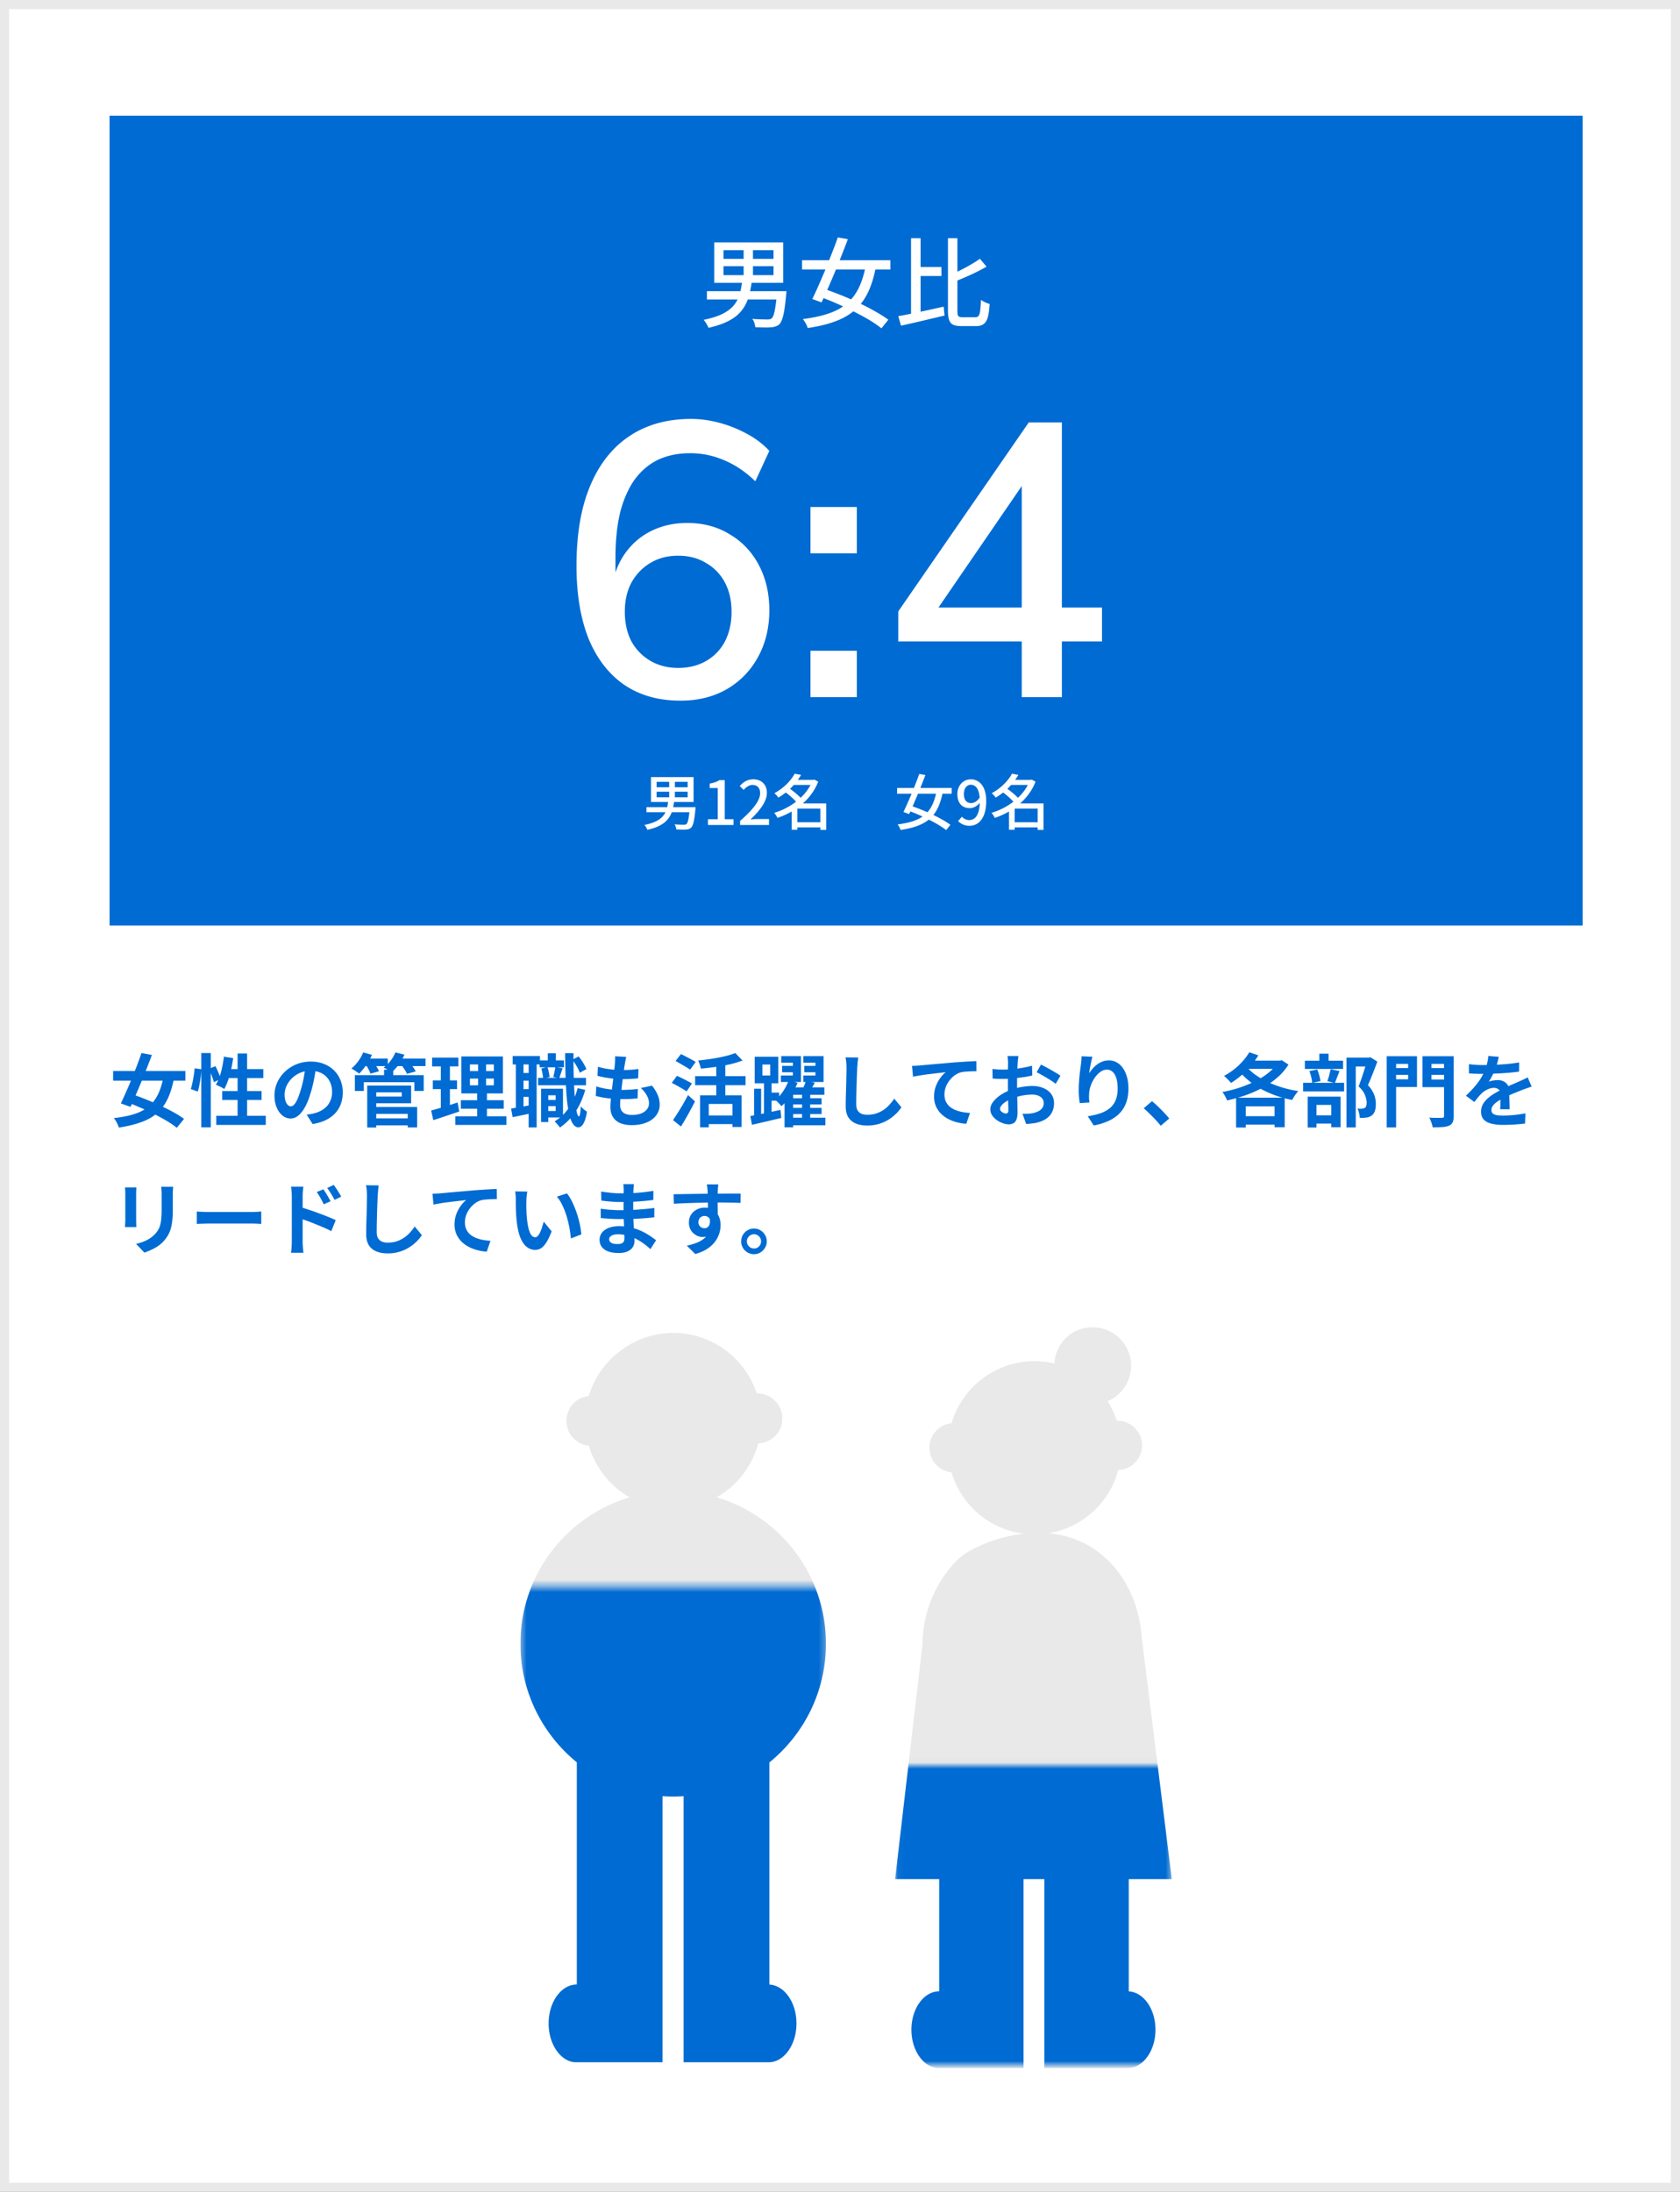 <svg width="276" height="360" fill="none" xmlns="http://www.w3.org/2000/svg"><rect width="100%" height="100%" fill="#333333" stroke="none"/><path fill="#fff" stroke="#E9E9E9" stroke-width="1.5" d="M.75.75h274.5v358.5H.75z"/><path fill="#006BD3" d="M18 19h242v133H18z"/><path d="M118.856 43.716v1.472h8.224v-1.472h-8.224Zm0-2.624v1.424h8.224v-1.424h-8.224Zm-1.52-1.28h11.328v6.64h-11.328v-6.64Zm4.832.592h1.536v5.424h-1.536v-5.424Zm-6.032 7.424h12.176v1.36h-12.176v-1.36Zm11.52 0h1.552l-.016.112c0 .075-.005.16-.016.256a8.367 8.367 0 0 1-.032.256 33.037 33.037 0 0 1-.288 2.464c-.107.64-.229 1.147-.368 1.52-.128.373-.277.645-.448.816a1.638 1.638 0 0 1-.64.368 3.026 3.026 0 0 1-.784.144c-.267.021-.629.027-1.088.016-.448 0-.928-.01-1.44-.032a3.557 3.557 0 0 0-.16-.72 2.217 2.217 0 0 0-.336-.656c.512.043.997.07 1.456.08.469.01.8.016.992.016.181 0 .325-.01.432-.032a.7.7 0 0 0 .288-.128c.128-.107.245-.32.352-.64.107-.33.203-.79.288-1.376.096-.597.181-1.35.256-2.256v-.208Zm-5.728-1.632h1.584a20.01 20.01 0 0 1-.384 2.08 7.937 7.937 0 0 1-.688 1.824 5.988 5.988 0 0 1-1.216 1.568c-.512.47-1.163.885-1.952 1.248-.789.363-1.749.672-2.88.928a2.079 2.079 0 0 0-.208-.448 5.539 5.539 0 0 0-.288-.48 2.557 2.557 0 0 0-.304-.384c1.045-.213 1.925-.47 2.64-.768.715-.31 1.296-.656 1.744-1.04a4.656 4.656 0 0 0 1.072-1.296c.256-.47.448-.97.576-1.504.128-.544.229-1.12.304-1.728Zm9.84-3.456h14.512v1.52h-14.512v-1.52Zm5.872-3.744 1.648.288a92.977 92.977 0 0 1-1.024 2.656c-.363.928-.736 1.856-1.12 2.784a118.667 118.667 0 0 1-2.176 4.944l-1.52-.56c.32-.64.661-1.376 1.024-2.208.373-.832.747-1.701 1.12-2.608.373-.917.736-1.83 1.088-2.736.363-.907.683-1.76.96-2.56Zm4.624 4.464 1.632.368c-.299 1.6-.72 2.976-1.264 4.128-.544 1.152-1.253 2.123-2.128 2.912-.864.779-1.936 1.408-3.216 1.888-1.28.49-2.811.864-4.592 1.12a3.302 3.302 0 0 0-.336-.768 4.219 4.219 0 0 0-.464-.704c1.685-.213 3.125-.528 4.32-.944 1.195-.416 2.187-.97 2.976-1.664.8-.704 1.445-1.573 1.936-2.608.491-1.045.869-2.288 1.136-3.728Zm-7.888 5.168 1.008-1.184c.885.299 1.819.645 2.8 1.04.992.395 1.968.821 2.928 1.28.96.448 1.856.912 2.688 1.392.843.47 1.557.923 2.144 1.36l-1.136 1.408a18.838 18.838 0 0 0-2.032-1.392 40.005 40.005 0 0 0-2.64-1.424 52.01 52.01 0 0 0-2.912-1.36c-.981-.427-1.931-.8-2.848-1.12Zm16.192-4.768h4.096v1.472h-4.096V43.86Zm-.896-4.736h1.568v13.008l-1.568.368V39.124Zm-2.096 12.8c.64-.107 1.365-.245 2.176-.416.821-.17 1.68-.352 2.576-.544.907-.203 1.808-.4 2.704-.592l.144 1.456c-.832.192-1.669.39-2.512.592a249.031 249.031 0 0 1-4.64 1.072l-.448-1.568Zm13.408-9.424 1.088 1.296c-.512.299-1.072.597-1.68.896-.597.299-1.211.581-1.84.848s-1.237.523-1.824.768a4.748 4.748 0 0 0-.24-.624 3.354 3.354 0 0 0-.304-.592 27.637 27.637 0 0 0 1.744-.784 29.96 29.96 0 0 0 1.664-.912c.533-.31.997-.608 1.392-.896Zm-5.248-3.376h1.552v11.92c0 .448.048.736.144.864.096.128.32.192.672.192h2.16c.235 0 .405-.08.512-.24.117-.16.203-.443.256-.848a22.25 22.25 0 0 0 .128-1.76c.192.139.421.272.688.4.267.117.512.208.736.272-.053.885-.149 1.595-.288 2.128-.139.523-.357.901-.656 1.136-.299.245-.715.368-1.248.368h-2.48c-.565 0-1.008-.075-1.328-.224-.309-.15-.528-.41-.656-.784-.128-.363-.192-.87-.192-1.52V39.124ZM111.8 115.076c-3.627 0-6.72-.875-9.28-2.624-2.517-1.749-4.459-4.267-5.824-7.552-1.323-3.328-1.984-7.317-1.984-11.968 0-5.205.747-9.579 2.24-13.12 1.493-3.584 3.648-6.315 6.464-8.192 2.816-1.877 6.187-2.816 10.112-2.816 1.536 0 3.093.213 4.672.64a20.472 20.472 0 0 1 4.48 1.792c1.451.768 2.688 1.707 3.712 2.816l-2.304 4.992c-1.579-1.536-3.285-2.688-5.12-3.456a13.997 13.997 0 0 0-5.568-1.152c-2.005 0-3.776.363-5.312 1.088-1.493.725-2.773 1.813-3.84 3.264-1.024 1.45-1.813 3.243-2.368 5.376-.512 2.133-.768 4.63-.768 7.488v5.44h-.704c.299-2.304 1.003-4.288 2.112-5.952 1.152-1.707 2.624-3.008 4.416-3.904 1.792-.896 3.776-1.344 5.952-1.344 2.645 0 4.971.619 6.976 1.856 2.048 1.195 3.648 2.88 4.8 5.056 1.152 2.176 1.728 4.65 1.728 7.424 0 2.859-.619 5.419-1.856 7.68s-2.965 4.032-5.184 5.312c-2.176 1.237-4.693 1.856-7.552 1.856Zm-.384-5.376c1.749 0 3.285-.384 4.608-1.152a7.922 7.922 0 0 0 3.072-3.2c.725-1.408 1.088-3.029 1.088-4.864s-.363-3.435-1.088-4.8a7.92 7.92 0 0 0-3.072-3.2c-1.323-.81-2.859-1.216-4.608-1.216-1.749 0-3.285.405-4.608 1.216-1.28.768-2.304 1.835-3.072 3.2-.725 1.365-1.088 2.965-1.088 4.8s.363 3.456 1.088 4.864c.768 1.365 1.813 2.432 3.136 3.2 1.323.768 2.837 1.152 4.544 1.152Zm21.735-18.816v-7.616h7.616v7.616h-7.616Zm0 23.616v-7.616h7.616v7.616h-7.616Zm34.708 0v-9.152h-20.288v-4.928l21.44-31.04h5.44v30.4h6.592v5.568h-6.592v9.152h-6.592Zm0-14.72V77.316h1.728l-16.64 24.256V99.78h14.912Zm-59.984 30.25v.92h2.06v-.92h-2.06Zm0-1.62v.89h2.06v-.89h-2.06Zm5.1.89v-.89h-2.1v.89h2.1Zm0 1.65v-.92h-2.1v.92h2.1Zm1.3 1.62-.03.38c-.18 1.86-.37 2.66-.7 2.98-.23.22-.49.29-.87.32-.32.02-.93.01-1.56-.02-.02-.25-.14-.61-.3-.84.63.05 1.27.06 1.52.06.21 0 .33-.01.43-.1.21-.18.36-.74.49-1.95h-2.9c-.49 1.34-1.53 2.34-4 2.89-.08-.25-.31-.61-.49-.8 2.07-.41 3-1.13 3.46-2.09h-3.12v-.83h3.41c.06-.27.1-.56.14-.85h-2.81v-4.09h7v4.09h-3.21c-.04.29-.09.58-.15.85h3.69Zm2.03 2.93v-.95h1.61v-5.12h-1.32v-.73c.69-.13 1.18-.3 1.6-.57h.87v6.42h1.44v.95h-4.2Zm5.283 0v-.67c2.17-1.92 3.29-3.35 3.29-4.56 0-.8-.42-1.35-1.25-1.35-.58 0-1.06.37-1.45.82l-.65-.64c.63-.69 1.28-1.1 2.24-1.1 1.35 0 2.22.88 2.22 2.21 0 1.42-1.13 2.89-2.69 4.38.38-.04.84-.07 1.2-.07h1.84v.98h-4.75Zm9.404-.45h3.78v-2.24h-3.78v2.24Zm2.16-6.13h-2.75c-.19.21-.39.43-.61.63.6.44 1.3 1.01 1.74 1.48.66-.62 1.22-1.33 1.62-2.11Zm2.58 3.04v4.34h-.96v-.41h-3.78v.39h-.93v-3c-.75.43-1.54.79-2.34 1.05-.11-.25-.35-.63-.53-.83 1.25-.37 2.51-1 3.59-1.83-.41-.47-1.09-1.06-1.68-1.51-.38.29-.79.58-1.23.84-.14-.23-.44-.57-.66-.72 1.64-.89 2.76-2.13 3.34-3.21l1.05.2c-.16.28-.34.55-.53.82h2.55l.17-.05.63.34c-.55 1.42-1.45 2.62-2.53 3.58h3.84Zm18.04-1.6h-2.96c-.3.72-.6 1.43-.88 2.08.77.27 1.61.6 2.43.96.68-.75 1.12-1.74 1.41-3.04Zm2.58 0h-1.52c-.32 1.48-.78 2.62-1.49 3.49 1.1.54 2.11 1.1 2.8 1.62l-.7.86c-.68-.53-1.71-1.15-2.85-1.72-1.08.87-2.56 1.39-4.64 1.7-.09-.29-.29-.67-.49-.91 1.81-.23 3.13-.62 4.1-1.29-.67-.31-1.35-.6-2-.84l-.2.43-.94-.34c.39-.8.87-1.88 1.34-3h-2.38v-.94h2.76c.32-.8.63-1.6.88-2.31l1.01.18c-.25.66-.54 1.39-.83 2.13h5.15v.94Zm2 .06c0 .94.42 1.48 1.19 1.48.46 0 .98-.27 1.4-.9-.11-1.45-.66-2.11-1.46-2.11-.63 0-1.13.57-1.13 1.53Zm.93 5.21c-.85 0-1.45-.34-1.88-.78l.63-.71c.29.33.74.55 1.2.55.89 0 1.66-.72 1.73-2.82-.43.53-1.06.86-1.62.86-1.23 0-2.06-.77-2.06-2.31 0-1.46 1-2.42 2.19-2.42 1.41 0 2.55 1.13 2.55 3.57 0 2.9-1.32 4.06-2.74 4.06Zm7.413-.58h3.78v-2.24h-3.78v2.24Zm2.16-6.13h-2.75c-.19.21-.39.43-.61.63.6.44 1.3 1.01 1.74 1.48.66-.62 1.22-1.33 1.62-2.11Zm2.58 3.04v4.34h-.96v-.41h-3.78v.39h-.93v-3c-.75.43-1.54.79-2.34 1.05-.11-.25-.35-.63-.53-.83 1.25-.37 2.51-1 3.59-1.83-.41-.47-1.09-1.06-1.68-1.51-.38.29-.79.58-1.23.84-.14-.23-.44-.57-.66-.72 1.64-.89 2.76-2.13 3.34-3.21l1.05.2c-.16.28-.34.55-.53.82h2.55l.17-.05.63.34c-.55 1.42-1.45 2.62-2.53 3.58h3.84Z" fill="#fff"/><path d="M18.585 175.901h11.869v1.586H18.585v-1.586Zm4.654-2.951 1.716.312c-.26.702-.542 1.434-.845 2.197a116.924 116.924 0 0 1-1.833 4.446 68.05 68.05 0 0 1-.832 1.885l-1.586-.559c.251-.537.524-1.14.819-1.807.303-.676.607-1.382.91-2.119.303-.745.598-1.486.884-2.223.286-.745.542-1.456.767-2.132Zm3.64 3.731 1.716.377c-.26 1.352-.615 2.5-1.066 3.445-.45.936-1.031 1.716-1.742 2.34-.71.615-1.582 1.105-2.613 1.469-1.023.373-2.24.667-3.653.884a4.126 4.126 0 0 0-.338-.819 4.36 4.36 0 0 0-.481-.741c1.309-.147 2.431-.368 3.367-.663.936-.303 1.72-.719 2.353-1.248.641-.529 1.157-1.2 1.547-2.015.399-.823.702-1.833.91-3.029Zm-6.162 4.277 1.04-1.209a29.62 29.62 0 0 1 2.223.819c.78.312 1.56.65 2.34 1.014.78.355 1.508.719 2.184 1.092.676.373 1.252.737 1.729 1.092l-1.183 1.469a13.737 13.737 0 0 0-1.625-1.118c-.65-.39-1.356-.776-2.119-1.157a38.333 38.333 0 0 0-2.327-1.079 43.224 43.224 0 0 0-2.262-.923Zm12.35-8.008h1.56v12.207h-1.56V172.95Zm-1.092 2.509 1.105.156a17.427 17.427 0 0 1-.312 2.522 10.12 10.12 0 0 1-.273 1.144l-1.157-.416c.104-.286.195-.628.273-1.027.087-.399.16-.806.221-1.222.07-.416.117-.802.143-1.157Zm2.353.091 1.053-.442c.182.329.355.693.52 1.092.165.399.282.737.351 1.014l-1.131.52a4.198 4.198 0 0 0-.182-.65 22.893 22.893 0 0 0-.286-.78c-.104-.269-.212-.52-.325-.754Zm2.457-2.002 1.521.234a20.624 20.624 0 0 1-.351 1.911 15.568 15.568 0 0 1-.494 1.755 8.696 8.696 0 0 1-.611 1.417 3.944 3.944 0 0 0-.403-.247 6.143 6.143 0 0 0-.533-.26 5.996 5.996 0 0 0-.455-.208 6.11 6.11 0 0 0 .611-1.287c.173-.494.316-1.023.429-1.586a19.41 19.41 0 0 0 .286-1.729Zm.468 2.041h6.006v1.469h-6.461l.455-1.469Zm1.781-2.561h1.56v11.089h-1.56v-11.089Zm-2.535 6.175h6.474v1.456h-6.474v-1.456Zm-.975 4.056h8.138v1.495h-8.138v-1.495Zm16.419-8.164c-.087.659-.2 1.361-.338 2.106a20.532 20.532 0 0 1-.559 2.262c-.251.875-.546 1.629-.884 2.262-.338.633-.71 1.122-1.118 1.469-.399.338-.836.507-1.313.507s-.919-.16-1.326-.481c-.399-.329-.72-.78-.962-1.352-.234-.572-.351-1.222-.351-1.95 0-.754.152-1.465.455-2.132a5.645 5.645 0 0 1 1.261-1.768 6.055 6.055 0 0 1 1.898-1.222 6.205 6.205 0 0 1 2.353-.442c.806 0 1.53.13 2.171.39.65.26 1.205.62 1.664 1.079.46.459.81.997 1.053 1.612a5.37 5.37 0 0 1 .364 1.989c0 .91-.186 1.725-.559 2.444-.373.719-.927 1.313-1.664 1.781-.728.468-1.638.789-2.73.962l-.975-1.547a8.667 8.667 0 0 0 1.209-.208 4.986 4.986 0 0 0 1.157-.442c.364-.199.68-.442.949-.728.269-.295.477-.637.624-1.027.156-.39.234-.819.234-1.287 0-.511-.078-.979-.234-1.404a3.093 3.093 0 0 0-.689-1.105 2.93 2.93 0 0 0-1.105-.728c-.433-.173-.932-.26-1.495-.26-.693 0-1.304.126-1.833.377a4.211 4.211 0 0 0-1.339.949 4.3 4.3 0 0 0-.832 1.261 3.44 3.44 0 0 0-.273 1.287c0 .433.052.797.156 1.092.104.286.23.503.377.65.156.139.32.208.494.208.182 0 .36-.091.533-.273.182-.191.36-.477.533-.858.173-.381.347-.862.52-1.443.2-.624.368-1.291.507-2.002.139-.711.238-1.404.299-2.08l1.768.052Zm9.295 8.58h6.331v1.157h-6.331v-1.157Zm1.859-7.995h1.508v1.573h-1.508v-1.573Zm-4.797.897h11.31v2.6h-1.534v-1.43h-8.307v1.43H58.3v-2.6Zm2.886 1.716h6.357v2.912h-6.357V180.1h4.81v-.689h-4.81v-1.118Zm.065 3.51h7.28v3.367h-1.547v-2.223h-5.733v-1.144Zm-.923-3.51h1.482v6.89h-1.482v-6.89Zm-.728-4.433h4.108v1.235H59.6v-1.235Zm5.265 0h5.044v1.235h-5.044v-1.235Zm-5.2-1.014 1.443.403a9.57 9.57 0 0 1-.962 1.703c-.381.546-.763 1.01-1.144 1.391a3.202 3.202 0 0 0-.377-.286l-.468-.312a3.352 3.352 0 0 0-.429-.247 6.201 6.201 0 0 0 1.118-1.196 6.82 6.82 0 0 0 .819-1.456Zm5.291 0 1.482.364a7.832 7.832 0 0 1-.91 1.612 7.818 7.818 0 0 1-1.144 1.261 4.127 4.127 0 0 0-.416-.247 6.91 6.91 0 0 0-.494-.273 4.288 4.288 0 0 0-.455-.221 5.247 5.247 0 0 0 1.131-1.105c.347-.451.615-.914.806-1.391Zm-4.862 1.976 1.326-.364c.156.225.312.481.468.767.165.277.29.516.377.715l-1.404.403a4.068 4.068 0 0 0-.325-.728 9.239 9.239 0 0 0-.442-.793Zm5.798.026 1.378-.364c.19.217.381.464.572.741.2.277.351.524.455.741l-1.443.403a3.808 3.808 0 0 0-.403-.741 12.89 12.89 0 0 0-.559-.78Zm11.31 2.301v1.105h3.926v-1.105h-3.926Zm0-2.327v1.092h3.926v-1.092h-3.926Zm-1.417-1.313h6.838v6.071h-6.838v-6.071Zm-.078 7.189h7.046v1.404h-7.046v-1.404Zm-.91 2.639h8.398v1.417h-8.398v-1.417Zm-3.809-9.633h4.316v1.443h-4.316v-1.443Zm.117 3.744h3.978v1.43h-3.978v-1.43Zm-.273 4.94c.381-.104.806-.221 1.274-.351.477-.139.98-.29 1.508-.455.529-.173 1.049-.342 1.56-.507l.273 1.482c-.728.243-1.465.49-2.21.741-.745.251-1.43.477-2.054.676l-.351-1.586Zm1.586-8.112h1.495v7.982l-1.495.247v-8.229Zm6.123-.208h1.313v4.888h.143V184h-1.599v-5.044h.143v-4.888Zm10.933 6.591h2.34v1.014h-2.34v-1.014Zm-.819-6.5h3.991v1.131h-3.991v-1.131Zm-.26 2.873h7.878v1.209h-7.878v-1.209Zm1.404 1.781h2.691v4.719h-2.691v-1.066h1.482v-2.574h-1.482v-1.079Zm-.91 0h1.183v5.473h-1.183v-5.473Zm1.105-5.824h1.326v1.937h-1.326v-1.937Zm4.901 5.733 1.248.273c-.381 1.369-.923 2.578-1.625 3.627a9.46 9.46 0 0 1-2.522 2.561 3.374 3.374 0 0 0-.247-.312 6.792 6.792 0 0 0-.338-.39 3.587 3.587 0 0 0-.299-.312 7.33 7.33 0 0 0 2.353-2.236c.641-.936 1.118-2.006 1.43-3.211Zm-5.967-3.237 1.001-.247c.095.26.173.546.234.858.07.303.108.572.117.806l-1.053.26a5.412 5.412 0 0 0-.104-.806 6.855 6.855 0 0 0-.195-.871Zm5.109-1.443 1.014-.533c.269.312.52.663.754 1.053.234.381.412.724.533 1.027l-1.092.598a5.735 5.735 0 0 0-.494-1.053 10.436 10.436 0 0 0-.715-1.092Zm-2.795 1.196 1.183.221c-.104.303-.204.602-.299.897a34.39 34.39 0 0 1-.26.754l-.975-.221c.07-.234.134-.507.195-.819.07-.312.121-.589.156-.832Zm-7.02-1.794h4.485v1.378h-4.485v-1.378Zm1.131 2.782h2.275v1.261h-2.275v-1.261Zm0 2.652h2.275v1.274h-2.275v-1.274Zm-.611-4.693h1.261v8.164h-1.261v-8.164Zm2.106 0h1.313v10.985h-1.313v-10.985Zm-2.886 7.878c.468-.069 1.018-.16 1.651-.273.641-.113 1.296-.23 1.963-.351l.104 1.313-1.794.39-1.664.338-.26-1.417Zm8.879-9.1h1.378c-.009 1.101-.004 2.162.013 3.185.026 1.023.065 1.972.117 2.847.052.867.113 1.625.182 2.275.078.65.165 1.161.26 1.534.095.364.2.546.312.546.087 0 .152-.143.195-.429a9.96 9.96 0 0 0 .117-1.209 4.302 4.302 0 0 0 .702.65c.13.095.234.169.312.221-.113.702-.251 1.239-.416 1.612-.156.373-.32.624-.494.754-.173.139-.334.208-.481.208-.364-.009-.672-.204-.923-.585s-.46-.927-.624-1.638a21.842 21.842 0 0 1-.377-2.561 66.475 66.475 0 0 1-.195-3.38 261.39 261.39 0 0 1-.078-4.03Zm10.036.624c-.052.234-.095.442-.13.624s-.065.36-.091.533a21.19 21.19 0 0 0-.13.793c-.043.338-.095.724-.156 1.157-.052.425-.108.871-.169 1.339l-.156 1.352c-.052.442-.095.845-.13 1.209-.026.364-.039.654-.039.871 0 .537.16.949.481 1.235.329.277.815.416 1.456.416.607 0 1.118-.082 1.534-.247.416-.173.732-.403.949-.689.217-.286.325-.607.325-.962 0-.442-.117-.871-.351-1.287-.225-.425-.555-.836-.988-1.235l1.833-.39c.433.546.75 1.066.949 1.56.208.485.312 1.005.312 1.56a2.88 2.88 0 0 1-.559 1.742c-.373.511-.906.91-1.599 1.196-.685.286-1.504.429-2.457.429-.676 0-1.278-.104-1.807-.312a2.545 2.545 0 0 1-1.235-.988c-.295-.451-.442-1.036-.442-1.755 0-.269.022-.624.065-1.066.043-.451.095-.945.156-1.482l.208-1.651c.069-.563.13-1.096.182-1.599.061-.503.108-.936.143-1.3.017-.303.026-.533.026-.689a2.761 2.761 0 0 0-.013-.468l1.833.104Zm-4.641 1.612c.39.121.815.225 1.274.312.46.078.932.139 1.417.182a19.19 19.19 0 0 0 2.808 0 15.24 15.24 0 0 0 1.157-.13l-.052 1.547c-.39.035-.78.065-1.17.091-.39.026-.858.039-1.404.039-.442 0-.901-.022-1.378-.065a25.278 25.278 0 0 1-1.417-.195 20.37 20.37 0 0 1-1.313-.286l.078-1.495Zm-.273 3.224c.468.156.94.277 1.417.364.485.087.962.147 1.43.182a22.84 22.84 0 0 0 3.978-.117l-.039 1.547c-.364.035-.737.065-1.118.091-.381.017-.776.026-1.183.026-.867 0-1.699-.043-2.496-.13a13.89 13.89 0 0 1-2.08-.39l.091-1.573Zm17.043 1.469h6.825v5.2h-1.495v-3.783h-3.9v3.848h-1.43v-5.265Zm5.785-6.942 1.196 1.222c-.633.243-1.335.455-2.106.637-.771.173-1.564.316-2.379.429a47.63 47.63 0 0 1-2.366.273 3.407 3.407 0 0 0-.182-.663 4.787 4.787 0 0 0-.26-.663 59.92 59.92 0 0 0 1.677-.208 30.26 30.26 0 0 0 1.664-.273c.537-.104 1.04-.217 1.508-.338.468-.13.884-.269 1.248-.416Zm-3.12 1.469h1.482v6.292h-1.482v-6.292Zm-3.471 2.327h8.281v1.482H114.2v-1.482Zm1.833 6.461h4.927v1.417h-4.927v-1.417Zm-5.044-8.957.884-1.131c.243.121.516.26.819.416.303.156.598.312.884.468.295.156.533.295.715.416l-.923 1.261a7.802 7.802 0 0 0-.676-.442 54.89 54.89 0 0 0-.871-.507 27.415 27.415 0 0 0-.832-.481Zm-.624 3.601.845-1.157c.243.104.52.234.832.39.312.156.615.312.91.468.295.147.533.282.715.403l-.871 1.3a7.007 7.007 0 0 0-.689-.442 33.033 33.033 0 0 0-.884-.507 23.014 23.014 0 0 0-.858-.455Zm.195 6.11c.234-.329.49-.715.767-1.157.286-.451.576-.927.871-1.43.295-.511.572-1.018.832-1.521l1.144 1.04c-.225.451-.468.914-.728 1.391-.251.477-.511.945-.78 1.404-.26.459-.524.901-.793 1.326l-1.313-1.053Zm17.927-8.905h2.587v1.053h-2.587v-1.053Zm-.143-1.599h3.237v4.251h-3.289v-1.066h1.963v-2.106h-1.911v-1.079Zm3.783 1.599h2.6v1.053h-2.6v-1.053Zm-.156-1.599h3.328v4.251h-3.328v-1.066h1.989v-2.106h-1.989v-1.079Zm-2.353 6.916h5.356v1.014h-5.356v-1.014Zm0 1.586h5.356v1.014h-5.356v-1.014Zm.065 1.612h5.915v1.248h-5.915v-1.248Zm-.117-6.123 1.469.403a13.018 13.018 0 0 1-1.625 2.73c-.321.416-.663.78-1.027 1.092a6.971 6.971 0 0 0-.468-.507 5.24 5.24 0 0 0-.507-.494c.312-.269.607-.585.884-.949a8.132 8.132 0 0 0 1.274-2.275Zm.741 1.144h5.122v1.209h-5.122v5.343h-1.417v-5.928l.598-.624h.819Zm2.093-1.092 1.469.338c-.182.312-.364.62-.546.923-.173.295-.334.546-.481.754l-1.131-.325c.13-.251.26-.533.39-.845.139-.312.238-.594.299-.845Zm-.637 1.976h1.339v4.706h-1.339v-4.706Zm-6.513-4.641v1.807h1.287v-1.807h-1.287Zm-1.261-1.274h3.874v4.355h-3.874v-4.355Zm1.521 3.757h1.248v5.967h-1.248v-5.967Zm-1.625 1.495h1.157v4.823h-1.157v-4.823Zm-.611 4.485c.416-.078.893-.169 1.43-.273.546-.113 1.118-.23 1.716-.351l1.794-.39.143 1.326a570.936 570.936 0 0 1-4.823 1.131l-.26-1.443Zm2.886-3.848h1.846v1.326h-1.846v-1.326Zm14.833-5.759c-.035.269-.069.559-.104.871-.026.312-.048.598-.065.858-.009.355-.026.789-.052 1.3-.017.503-.035 1.031-.052 1.586-.009.555-.022 1.101-.039 1.638a84.638 84.638 0 0 0-.013 1.404c0 .433.078.78.234 1.04.165.251.381.433.65.546.269.104.572.156.91.156.537 0 1.027-.069 1.469-.208a5.016 5.016 0 0 0 2.184-1.43c.295-.321.559-.659.793-1.014l1.183 1.43a7.046 7.046 0 0 1-.819.988 6.953 6.953 0 0 1-1.209.975 6.34 6.34 0 0 1-1.599.741 6.688 6.688 0 0 1-2.015.286c-.711 0-1.33-.113-1.859-.338a2.61 2.61 0 0 1-1.222-1.014c-.286-.468-.429-1.07-.429-1.807 0-.355.004-.758.013-1.209.009-.459.022-.936.039-1.43.017-.494.03-.975.039-1.443.009-.477.017-.906.026-1.287.009-.381.013-.685.013-.91 0-.312-.013-.615-.039-.91a5.925 5.925 0 0 0-.13-.845l2.093.026Zm8.836 1.365.741-.026.546-.039a1245.96 1245.96 0 0 1 2.301-.208c.494-.043 1.019-.087 1.573-.13a259.9 259.9 0 0 1 1.729-.156c.451-.035.902-.065 1.352-.091.451-.035.876-.061 1.274-.078a32.41 32.41 0 0 1 1.053-.052l.013 1.664c-.234 0-.502.004-.806.013-.303.009-.606.026-.91.052a5.011 5.011 0 0 0-.793.104c-.39.104-.754.282-1.092.533a4.181 4.181 0 0 0-.871.871 4.173 4.173 0 0 0-.585 1.092c-.13.381-.195.767-.195 1.157 0 .425.074.802.221 1.131.148.321.351.598.611.832.269.225.581.416.936.572.356.147.737.26 1.144.338.416.078.845.13 1.287.156l-.611 1.781a8.209 8.209 0 0 1-1.599-.26 6.783 6.783 0 0 1-1.443-.572 4.947 4.947 0 0 1-1.17-.884 4.002 4.002 0 0 1-.793-1.209 3.978 3.978 0 0 1-.286-1.534c0-.633.1-1.209.299-1.729.2-.52.447-.975.741-1.365.295-.399.59-.706.884-.923-.242.026-.537.061-.884.104-.338.035-.706.078-1.105.13-.39.043-.788.091-1.196.143-.407.052-.801.113-1.183.182-.372.061-.71.121-1.014.182l-.169-1.781Zm17.482-1.612-.039.325-.052.429c-.009.139-.017.264-.026.377-.017.251-.035.529-.052.832l-.026.923-.026.949v.936c0 .355.004.75.013 1.183l.026 1.274c.017.416.026.797.026 1.144.009.347.013.615.013.806 0 .537-.061.953-.182 1.248-.113.295-.277.498-.494.611a1.522 1.522 0 0 1-.754.182 2.92 2.92 0 0 1-1.001-.195 3.804 3.804 0 0 1-1.001-.52 3.2 3.2 0 0 1-.754-.78 1.795 1.795 0 0 1-.286-.975c0-.416.156-.828.468-1.235a5.253 5.253 0 0 1 1.261-1.144 7.555 7.555 0 0 1 1.703-.832 9.072 9.072 0 0 1 1.794-.468c.615-.104 1.17-.156 1.664-.156.667 0 1.27.113 1.807.338.537.217.966.537 1.287.962.321.425.481.936.481 1.534 0 .503-.095.966-.286 1.391-.191.425-.498.793-.923 1.105-.416.303-.971.542-1.664.715a7.692 7.692 0 0 1-.884.13c-.286.035-.559.061-.819.078l-.598-1.677c.295 0 .576-.004.845-.013a8.22 8.22 0 0 0 .754-.078c.355-.069.676-.173.962-.312.286-.139.511-.321.676-.546.165-.225.247-.494.247-.806 0-.295-.082-.546-.247-.754a1.485 1.485 0 0 0-.663-.481 2.716 2.716 0 0 0-1.001-.169c-.546 0-1.101.056-1.664.169a9.767 9.767 0 0 0-1.599.468 5.422 5.422 0 0 0-1.027.52c-.303.191-.542.39-.715.598-.173.208-.26.407-.26.598 0 .104.03.204.091.299.069.087.156.165.26.234.104.069.208.126.312.169a.994.994 0 0 0 .286.052.435.435 0 0 0 .299-.104c.078-.078.117-.225.117-.442 0-.234-.009-.568-.026-1.001-.009-.442-.022-.932-.039-1.469a95.395 95.395 0 0 1-.013-1.599v-1.105c.009-.373.013-.728.013-1.066v-.897c.009-.26.013-.464.013-.611a8.237 8.237 0 0 0-.052-.806 2.08 2.08 0 0 0-.039-.338h1.794Zm3.705 1.404c.329.156.698.347 1.105.572.416.225.81.451 1.183.676.381.217.685.412.91.585l-.78 1.326a6.39 6.39 0 0 0-.65-.468c-.26-.173-.546-.351-.858-.533a24.55 24.55 0 0 0-.884-.507 9.054 9.054 0 0 0-.741-.39l.715-1.261Zm-7.969.715c.381.043.715.074 1.001.091a17.657 17.657 0 0 0 1.911-.026c.407-.035.823-.078 1.248-.13a24.8 24.8 0 0 0 1.235-.208 12.46 12.46 0 0 0 1.105-.26l.039 1.612a16.42 16.42 0 0 1-1.183.234c-.425.061-.854.117-1.287.169-.425.052-.832.091-1.222.117a14.94 14.94 0 0 1-1.001.039c-.433 0-.789-.004-1.066-.013a9.252 9.252 0 0 1-.754-.052l-.026-1.573Zm16.419-2.002c-.043.156-.091.351-.143.585-.052.234-.104.481-.156.741-.052.251-.1.498-.143.741-.035.243-.061.455-.078.637.156-.26.342-.511.559-.754a4.49 4.49 0 0 1 .728-.676c.277-.208.576-.373.897-.494a2.99 2.99 0 0 1 1.04-.182c.607 0 1.153.186 1.638.559.485.373.867.906 1.144 1.599.286.693.429 1.517.429 2.47 0 .919-.134 1.725-.403 2.418a4.878 4.878 0 0 1-1.157 1.755 5.997 5.997 0 0 1-1.807 1.183 10.02 10.02 0 0 1-2.327.702l-.988-1.508a13.286 13.286 0 0 0 1.976-.455 5.084 5.084 0 0 0 1.56-.806c.442-.338.78-.771 1.014-1.3.243-.537.364-1.196.364-1.976 0-.667-.069-1.231-.208-1.69-.139-.468-.342-.823-.611-1.066a1.322 1.322 0 0 0-.936-.364c-.381 0-.745.126-1.092.377a3.93 3.93 0 0 0-.936.988 5.707 5.707 0 0 0-.65 1.3 4.884 4.884 0 0 0-.26 1.352 12.2 12.2 0 0 0-.013.598c.009.217.035.477.078.78l-1.599.104a40.841 40.841 0 0 1-.117-.936 13.558 13.558 0 0 1-.052-1.235c0-.303.009-.628.026-.975l.078-1.053c.035-.364.074-.728.117-1.092.052-.364.1-.711.143-1.04a10.847 10.847 0 0 0 .104-1.365l1.781.078Zm11.231 11.336c-.26-.329-.55-.663-.871-1.001-.32-.338-.645-.667-.975-.988a16.745 16.745 0 0 0-.949-.884l1.352-1.17c.312.251.646.55 1.001.897.356.338.694.68 1.014 1.027.33.347.603.654.819.923l-1.391 1.196Zm13.182-1.573h6.526v1.378h-6.526v-1.378Zm1.365-10.504 1.482.507a12.258 12.258 0 0 1-1.274 1.768 12.99 12.99 0 0 1-1.547 1.547c-.554.468-1.109.875-1.664 1.222a3.604 3.604 0 0 0-.338-.377 17.624 17.624 0 0 0-.429-.442 2.946 2.946 0 0 0-.39-.338 11.552 11.552 0 0 0 1.612-1.04c.52-.407.997-.854 1.43-1.339a8.886 8.886 0 0 0 1.118-1.508Zm4.732 1.378h.325l.26-.078 1.118.728a9.492 9.492 0 0 1-1.833 2.132 13.32 13.32 0 0 1-2.444 1.677c-.901.485-1.846.901-2.834 1.248-.988.338-1.98.615-2.977.832a4.793 4.793 0 0 0-.208-.468 8.776 8.776 0 0 0-.273-.507 2.8 2.8 0 0 0-.286-.416c.737-.13 1.474-.303 2.21-.52a20.946 20.946 0 0 0 2.158-.78 15.376 15.376 0 0 0 1.963-.988 10.53 10.53 0 0 0 1.638-1.209c.486-.442.88-.91 1.183-1.404v-.247Zm-5.408.741a8.342 8.342 0 0 0 1.534 1.482c.616.451 1.3.858 2.054 1.222.754.364 1.565.68 2.431.949.867.26 1.768.464 2.704.611-.112.113-.234.26-.364.442-.13.173-.251.351-.364.533-.112.182-.208.342-.286.481a18.643 18.643 0 0 1-2.73-.741 17.108 17.108 0 0 1-2.457-1.105 13.651 13.651 0 0 1-2.106-1.469 12.003 12.003 0 0 1-1.716-1.794l1.3-.611Zm-1.495 5.343h7.982v4.849h-1.664v-3.432h-4.732v3.484h-1.586v-4.901Zm2.119-6.084h5.135v1.352h-6.071l.936-1.352Zm16.016-.494h3.796v1.456h-2.275v10.01h-1.521v-11.466Zm-6.838.507h6.279v1.352h-6.279v-1.352Zm-.286 3.627h6.734v1.417h-6.734v-1.417Zm2.665-4.784h1.521v2.002h-1.521v-2.002Zm-1.638 2.86 1.287-.26c.13.286.243.607.338.962.096.355.161.667.195.936l-1.365.312a4.763 4.763 0 0 0-.143-.936 6.822 6.822 0 0 0-.312-1.014Zm3.497-.312 1.456.312-.416 1.066c-.13.347-.251.646-.364.897l-1.222-.312a9.362 9.362 0 0 0 .39-1.313c.061-.243.113-.459.156-.65Zm-3.237 7.579h4.017v1.352h-4.017v-1.352Zm-.533-3.068h5.395v5.018h-1.521v-3.666h-2.431v3.718h-1.443v-5.07Zm9.763-6.409h.299l.234-.065 1.144.715c-.234.633-.489 1.3-.767 2.002a35.707 35.707 0 0 1-.78 1.872c.364.39.637.767.819 1.131.191.355.317.693.377 1.014.07.321.104.624.104.91 0 .485-.056.888-.169 1.209a1.445 1.445 0 0 1-.546.741 1.91 1.91 0 0 1-.897.325 7.61 7.61 0 0 1-.494.039h-.533a4.032 4.032 0 0 0-.117-.767 2.622 2.622 0 0 0-.273-.767c.148.017.282.03.403.039.122 0 .234-.004.338-.013a2.24 2.24 0 0 0 .247-.039.56.56 0 0 0 .221-.091.535.535 0 0 0 .234-.312c.052-.147.078-.334.078-.559 0-.364-.091-.771-.273-1.222-.173-.459-.524-.94-1.053-1.443.13-.312.26-.659.39-1.04.139-.39.269-.78.39-1.17.13-.399.247-.771.351-1.118.113-.347.204-.633.273-.858v-.533Zm3.978 1.716h3.25v1.105h-3.25v-1.105Zm6.006 0h3.276v1.105h-3.276v-1.105Zm2.652-1.95h1.586v9.802c0 .451-.056.797-.169 1.04a1.084 1.084 0 0 1-.585.559c-.286.13-.65.208-1.092.234a20.92 20.92 0 0 1-1.612.052 2.99 2.99 0 0 0-.117-.52 8.999 8.999 0 0 0-.208-.585 2.585 2.585 0 0 0-.234-.494c.278.017.559.03.845.039h1.222c.139 0 .234-.026.286-.078.052-.052.078-.139.078-.26v-9.789Zm-8.541 0h4.095v5.057h-4.095v-1.261h2.639v-2.535h-2.639v-1.261Zm9.386 0v1.261h-2.912v2.574h2.912v1.248h-4.394v-5.083h4.394Zm-10.27 0h1.547v11.7h-1.547v-11.7Zm18.408.104c-.043.234-.112.537-.208.91a11.08 11.08 0 0 1-.416 1.261 14.47 14.47 0 0 1-.481 1.001 8.69 8.69 0 0 1-.533.91 1.98 1.98 0 0 1 .429-.13c.174-.043.351-.074.533-.091a3.81 3.81 0 0 1 .507-.039c.546 0 .997.156 1.352.468.364.312.546.776.546 1.391v.637c.009.251.018.516.026.793l.026.793c.009.26.013.494.013.702h-1.56c.018-.147.026-.321.026-.52.009-.208.013-.425.013-.65.009-.225.013-.442.013-.65.009-.217.013-.412.013-.585 0-.416-.112-.702-.338-.858a1.17 1.17 0 0 0-.728-.247c-.364 0-.732.091-1.105.273a3.446 3.446 0 0 0-.923.624c-.19.191-.385.403-.585.637-.19.234-.398.498-.624.793l-1.391-1.04a16.503 16.503 0 0 0 1.456-1.508c.416-.485.767-.966 1.053-1.443.286-.477.52-.953.702-1.43.13-.347.234-.706.312-1.079.087-.381.139-.737.156-1.066l1.716.143Zm-4.888 1.196c.33.052.711.091 1.144.117.434.026.815.039 1.144.039a48.963 48.963 0 0 0 3.952-.169c.702-.069 1.37-.156 2.002-.26l-.013 1.508a42.29 42.29 0 0 1-1.495.169c-.528.043-1.07.082-1.625.117-.546.026-1.07.048-1.573.065-.502.009-.949.013-1.339.013h-.65l-.78-.026c-.268-.017-.524-.035-.767-.052v-1.521Zm10.296 3.692c-.138.043-.303.1-.494.169-.182.061-.368.126-.559.195a7.846 7.846 0 0 0-.494.182c-.416.165-.91.364-1.482.598-.563.234-1.152.507-1.768.819-.39.208-.719.412-.988.611a2.555 2.555 0 0 0-.611.611c-.138.199-.208.42-.208.663 0 .182.039.334.117.455a.81.81 0 0 0 .351.273c.156.069.351.117.585.143.234.026.512.039.832.039.555 0 1.166-.03 1.833-.091.668-.069 1.287-.16 1.859-.273l-.052 1.677a25.38 25.38 0 0 1-1.053.104 20.73 20.73 0 0 1-1.326.091c-.45.017-.884.026-1.3.026a7.765 7.765 0 0 1-1.82-.195c-.537-.13-.962-.351-1.274-.663-.303-.321-.455-.758-.455-1.313 0-.451.1-.858.299-1.222.208-.364.481-.693.819-.988a7.31 7.31 0 0 1 1.105-.793c.408-.243.806-.464 1.196-.663a23.349 23.349 0 0 1 1.976-.923c.286-.121.559-.243.819-.364l.728-.325c.234-.113.473-.23.715-.351l.65 1.508Zm-223.189 16.45c-.009.182-.022.381-.039.598-.009.208-.013.442-.013.702v2.574c0 .693-.035 1.3-.104 1.82-.06.52-.156.975-.286 1.365-.13.39-.29.737-.481 1.04a5.833 5.833 0 0 1-.637.845 5.503 5.503 0 0 1-.988.845c-.373.243-.75.446-1.131.611a9.33 9.33 0 0 1-1.04.416l-1.365-1.43a7.72 7.72 0 0 0 1.755-.611 4.941 4.941 0 0 0 1.378-1.027c.225-.251.407-.503.546-.754.139-.251.243-.529.312-.832.078-.312.13-.663.156-1.053.035-.39.052-.836.052-1.339v-2.47c0-.26-.009-.494-.026-.702a5.92 5.92 0 0 0-.052-.598h1.963Zm-6.032.104-.026.468a9.237 9.237 0 0 0-.013.533v4.394c0 .165.004.355.013.572.009.217.017.403.026.559h-1.885l.039-.52c.017-.225.026-.433.026-.624v-4.381a10.684 10.684 0 0 0-.052-1.001h1.872Zm9.919 3.965c.156.009.355.022.598.039l.754.026c.269.009.516.013.741.013H41.4c.303 0 .59-.009.858-.026.269-.026.49-.043.663-.052v2.041l-.663-.039c-.295-.017-.58-.026-.858-.026h-6.981c-.373 0-.754.009-1.144.026-.39.009-.706.022-.949.039v-2.041Zm20.8-3.653a15.178 15.178 0 0 1 .819 1.313c.139.234.26.451.364.65l-1.131.507a8.573 8.573 0 0 0-.364-.741 10.47 10.47 0 0 0-.351-.624 7.523 7.523 0 0 0-.429-.65l1.092-.455Zm1.703-.715c.13.173.269.373.416.598.156.225.303.455.442.689.147.225.269.438.364.637l-1.092.533a8.918 8.918 0 0 0-.403-.728 8.16 8.16 0 0 0-.377-.611 6.121 6.121 0 0 0-.429-.611l1.079-.507Zm-6.89 9.334v-7.475a9.12 9.12 0 0 0-.039-.793 6.04 6.04 0 0 0-.091-.78h2.028c-.026.225-.052.477-.078.754-.026.277-.039.55-.039.819v7.475c0 .113.004.282.013.507l.052.676c.026.234.048.442.065.624h-2.041c.043-.251.074-.55.091-.897.026-.355.039-.659.039-.91Zm1.404-5.681c.433.113.914.26 1.443.442a32.95 32.95 0 0 1 1.625.572c.546.199 1.062.399 1.547.598.485.191.884.364 1.196.52l-.728 1.807c-.373-.199-.78-.394-1.222-.585a47.797 47.797 0 0 0-1.352-.559c-.45-.191-.893-.364-1.326-.52a33.39 33.39 0 0 0-1.183-.403v-1.872Zm12.87-3.575c-.035.269-.07.559-.104.871-.026.312-.048.598-.065.858-.009.355-.026.789-.052 1.3-.017.503-.035 1.031-.052 1.586a99.137 99.137 0 0 1-.039 1.638 88.059 88.059 0 0 0-.013 1.404c0 .433.078.78.234 1.04.165.251.381.433.65.546.269.104.572.156.91.156.537 0 1.027-.069 1.469-.208a5.016 5.016 0 0 0 2.184-1.43c.295-.321.559-.659.793-1.014l1.183 1.43a7.046 7.046 0 0 1-.819.988 6.953 6.953 0 0 1-1.209.975 6.35 6.35 0 0 1-1.599.741 6.688 6.688 0 0 1-2.015.286c-.71 0-1.33-.113-1.859-.338a2.608 2.608 0 0 1-1.222-1.014c-.286-.468-.429-1.07-.429-1.807a89.226 89.226 0 0 1 .052-2.639c.017-.494.03-.975.039-1.443.009-.477.017-.906.026-1.287.009-.381.013-.685.013-.91 0-.312-.013-.615-.039-.91a5.968 5.968 0 0 0-.13-.845l2.093.026Zm8.836 1.365.741-.026.546-.039a1178.251 1178.251 0 0 1 2.301-.208c.494-.043 1.019-.087 1.573-.13.555-.052 1.131-.104 1.73-.156.45-.035.9-.065 1.351-.091.451-.035.876-.061 1.274-.078a32.41 32.41 0 0 1 1.053-.052l.013 1.664c-.234 0-.502.004-.806.013-.303.009-.606.026-.91.052a5.002 5.002 0 0 0-.793.104c-.39.104-.754.282-1.092.533a4.16 4.16 0 0 0-.87.871 4.155 4.155 0 0 0-.586 1.092c-.13.381-.195.767-.195 1.157 0 .425.074.802.221 1.131.148.321.351.598.611.832.27.225.581.416.936.572.356.147.737.26 1.144.338.416.078.845.13 1.287.156l-.61 1.781a8.209 8.209 0 0 1-1.6-.26 6.77 6.77 0 0 1-1.443-.572 4.947 4.947 0 0 1-1.17-.884 3.996 3.996 0 0 1-.793-1.209 3.966 3.966 0 0 1-.286-1.534c0-.633.1-1.209.3-1.729.199-.52.446-.975.74-1.365.295-.399.59-.706.884-.923-.242.026-.537.061-.884.104-.338.035-.706.078-1.105.13-.39.043-.788.091-1.196.143-.407.052-.801.113-1.183.182-.372.061-.71.121-1.014.182l-.169-1.781Zm15.587-.351a6.185 6.185 0 0 0-.09.533l-.053.585c-.008.191-.013.347-.013.468a31.58 31.58 0 0 0-.013.884c.01.303.018.615.026.936.018.312.04.624.065.936.061.624.148 1.174.26 1.651.113.477.26.849.442 1.118.182.26.412.39.69.39.147 0 .29-.082.428-.247.148-.165.278-.377.39-.637a6.5 6.5 0 0 0 .312-.845c.096-.295.178-.572.247-.832l1.3 1.586c-.286.754-.572 1.356-.858 1.807-.277.442-.567.763-.87.962a1.819 1.819 0 0 1-.989.286c-.468 0-.914-.156-1.339-.468-.416-.312-.77-.815-1.066-1.508-.294-.702-.502-1.634-.624-2.795a25.674 25.674 0 0 1-.104-1.261c-.017-.442-.03-.862-.039-1.261v-.988c0-.182-.008-.399-.026-.65a6.625 6.625 0 0 0-.078-.676l2.002.026Zm6.5.299c.243.295.477.654.702 1.079.226.425.434.88.624 1.365.191.485.36.984.507 1.495.148.503.265.997.351 1.482.096.477.156.914.182 1.313l-1.716.663a18.085 18.085 0 0 0-.689-3.614 12.47 12.47 0 0 0-.689-1.794 6.06 6.06 0 0 0-.923-1.456l1.651-.533Zm11.011-1.521c-.017.13-.034.277-.052.442l-.026.481a33.909 33.909 0 0 0-.039 1.651v1.95c0 .364.009.771.026 1.222.018.442.039.893.065 1.352.035.451.061.875.078 1.274.026.39.039.715.039.975 0 .364-.095.698-.286 1.001-.19.295-.476.529-.858.702-.372.173-.845.26-1.417.26-1.04 0-1.828-.191-2.366-.572-.537-.381-.806-.914-.806-1.599 0-.442.126-.828.377-1.157.26-.338.629-.602 1.105-.793.486-.191 1.062-.286 1.729-.286.711 0 1.374.078 1.989.234a8.492 8.492 0 0 1 1.703.585c.512.243.967.498 1.365.767.399.269.737.511 1.014.728l-.936 1.456a10.99 10.99 0 0 0-1.053-.871 8.556 8.556 0 0 0-1.261-.78 7.212 7.212 0 0 0-1.443-.559 5.663 5.663 0 0 0-1.599-.221c-.45 0-.801.078-1.053.234-.242.156-.364.347-.364.572 0 .165.052.308.156.429a.95.95 0 0 0 .455.273c.2.061.451.091.754.091a2 2 0 0 0 .598-.078.72.72 0 0 0 .403-.286c.096-.139.143-.334.143-.585 0-.191-.008-.464-.026-.819a59.497 59.497 0 0 0-.039-1.17c-.017-.433-.034-.858-.052-1.274a27.476 27.476 0 0 1-.026-1.105v-.975c.009-.347.013-.689.013-1.027v-.923c.009-.286.013-.52.013-.702 0-.121-.008-.269-.026-.442a2.797 2.797 0 0 0-.052-.455h1.755Zm-5.395 1.222c.234.035.494.069.78.104l.871.104c.304.026.59.048.858.065.269.009.503.013.702.013.884 0 1.764-.026 2.639-.078a29.144 29.144 0 0 0 2.743-.325l-.013 1.495c-.442.061-.953.117-1.534.169-.58.052-1.2.095-1.859.13-.65.026-1.304.039-1.963.039-.268 0-.602-.009-1.001-.026-.39-.026-.78-.056-1.17-.091-.39-.043-.728-.082-1.014-.117l-.039-1.482Zm-.065 2.808a17.114 17.114 0 0 0 1.612.182c.304.017.59.035.858.052.269.009.49.013.663.013.806 0 1.534-.017 2.184-.052a49.427 49.427 0 0 0 1.846-.13 42.332 42.332 0 0 0 1.651-.182l-.013 1.534c-.45.052-.888.095-1.313.13-.416.035-.845.065-1.287.091-.433.026-.901.043-1.404.052-.502.009-1.066.013-1.69.013-.251 0-.563-.004-.936-.013a54.753 54.753 0 0 1-1.144-.065c-.38-.026-.719-.056-1.014-.091l-.013-1.534Zm19.318-3.991-.039.338-.026.455a4.754 4.754 0 0 1-.026.325 15.75 15.75 0 0 0-.013.702v2.041c.009.355.013.693.013 1.014.009.312.013.572.013.78l-1.625-.546v-1.547c0-.329-.004-.654-.013-.975a25.457 25.457 0 0 0-.039-1.456 10.693 10.693 0 0 0-.13-1.131h1.885Zm-7.345 1.612c.382 0 .815-.004 1.3-.013l1.521-.026 1.56-.026a82.15 82.15 0 0 1 1.443-.013c.451-.009.841-.013 1.17-.013h1.079c.39-.009.776-.013 1.157-.013h1.781l-.013 1.534c-.407-.017-.944-.03-1.612-.039a98.08 98.08 0 0 0-2.444-.026c-.589 0-1.187.009-1.794.026-.606.009-1.209.022-1.807.039a94.03 94.03 0 0 0-1.729.065 39.44 39.44 0 0 0-1.573.078l-.039-1.573Zm7.033 3.848c0 .711-.086 1.3-.26 1.768-.164.468-.416.823-.754 1.066-.338.234-.758.351-1.261.351a2.13 2.13 0 0 1-.767-.156 2.51 2.51 0 0 1-.728-.455 2.26 2.26 0 0 1-.546-.741 2.56 2.56 0 0 1-.195-1.04c0-.494.117-.919.351-1.274.234-.364.546-.646.936-.845a2.798 2.798 0 0 1 1.313-.312c.572 0 1.049.13 1.43.39.39.251.681.594.871 1.027.2.433.299.923.299 1.469 0 .425-.069.867-.208 1.326-.138.459-.368.91-.689 1.352-.312.433-.736.828-1.274 1.183-.528.355-1.191.646-1.989.871l-1.391-1.378a9.81 9.81 0 0 0 1.547-.442 4.788 4.788 0 0 0 1.248-.689c.364-.277.646-.62.845-1.027.208-.407.312-.897.312-1.469 0-.416-.104-.728-.312-.936a.97.97 0 0 0-.728-.312c-.164 0-.325.039-.481.117a.92.92 0 0 0-.377.351 1.081 1.081 0 0 0-.143.572c0 .295.1.533.299.715.208.173.442.26.702.26.208 0 .39-.065.546-.195.165-.13.273-.347.325-.65.052-.303.009-.711-.13-1.222l1.209.325Zm6.168 1.794c.398 0 .754.095 1.066.286.312.191.563.446.754.767.19.312.286.663.286 1.053 0 .381-.096.732-.286 1.053a2.207 2.207 0 0 1-.754.767 2.002 2.002 0 0 1-1.066.286c-.382 0-.733-.095-1.053-.286a2.16 2.16 0 0 1-.767-.767 2.098 2.098 0 0 1-.273-1.053c0-.39.091-.741.273-1.053a2.16 2.16 0 0 1 .767-.767c.32-.191.671-.286 1.053-.286Zm.013 3.276c.32 0 .593-.113.819-.338a1.16 1.16 0 0 0 .338-.832c0-.217-.052-.412-.156-.585a1.133 1.133 0 0 0-.429-.429 1.093 1.093 0 0 0-.572-.156c-.217 0-.412.052-.585.156a1.258 1.258 0 0 0-.429.429 1.113 1.113 0 0 0-.156.585c0 .217.052.416.156.598.112.173.255.312.429.416.173.104.368.156.585.156Z" fill="#006BD3"/><g clip-path="url(#a)"><path d="M126.393 325.952v-36.487c5.668-4.602 9.293-11.619 9.293-19.491 0-11.378-7.573-20.98-17.947-24.053a14.49 14.49 0 0 0 6.821-8.85 4.113 4.113 0 0 0 3.97-4.108c0-2.224-1.843-4.114-4.114-4.114h-.093c-1.899-5.766-7.326-9.931-13.73-9.931-6.405 0-12.088 4.371-13.854 10.353a4.115 4.115 0 0 0-3.681 4.093 4.115 4.115 0 0 0 3.68 4.093 14.485 14.485 0 0 0 6.709 8.464C93.073 249 85.5 258.601 85.5 269.974c0 7.856 3.614 14.868 9.267 19.471v36.491c-2.559 0-4.633 2.863-4.633 6.399 0 3.537 2.074 6.4 4.633 6.4h14.07V295c.577.041 1.164.067 1.751.067s1.153-.026 1.724-.067v43.735h14.071v-.01c2.481-.129 4.463-2.935 4.463-6.39 0-3.454-1.982-6.26-4.463-6.389l.01.006Z" fill="#E9E9E9"/><mask id="b" style="mask-type:luminance" maskUnits="userSpaceOnUse" x="85" y="260" width="51" height="80"><path d="M135.686 260.582H85.5v78.593h50.186v-78.593Z" fill="#fff"/></mask><g mask="url(#b)"><path d="M126.393 325.952v-36.487c5.668-4.602 9.293-11.619 9.293-19.491 0-11.378-7.573-20.98-17.947-24.053a14.49 14.49 0 0 0 6.821-8.85 4.113 4.113 0 0 0 3.97-4.108c0-2.224-1.843-4.114-4.114-4.114h-.093c-1.899-5.766-7.326-9.931-13.73-9.931-6.405 0-12.088 4.371-13.854 10.353a4.115 4.115 0 0 0-3.681 4.093 4.115 4.115 0 0 0 3.68 4.093 14.485 14.485 0 0 0 6.709 8.464C93.073 249 85.5 258.601 85.5 269.974c0 7.856 3.614 14.868 9.267 19.471v36.491c-2.559 0-4.633 2.863-4.633 6.399 0 3.537 2.074 6.4 4.633 6.4h14.07V295c.577.041 1.164.067 1.751.067s1.153-.026 1.724-.067v43.735h14.071v-.01c2.481-.129 4.463-2.935 4.463-6.39 0-3.454-1.982-6.26-4.463-6.389l.01.006Z" fill="#006BD3"/></g></g><g clip-path="url(#c)"><path d="M185.43 327.071v-18.452h7.072l-4.882-39.282h-.03c-.324-6.981-3.969-13.196-9.647-15.963-1.901-.928-3.853-1.384-5.713-1.547a14.231 14.231 0 0 0 11.482-10.392 4.049 4.049 0 0 0 3.908-4.045c0-2.19-1.814-4.05-4.05-4.05h-.091a14.116 14.116 0 0 0-1.521-3.199A6.318 6.318 0 0 0 179.515 218c-3.488 0-6.104 2.626-6.297 5.941a14.346 14.346 0 0 0-3.254-.38c-6.458 0-11.903 4.304-13.641 10.194a4.052 4.052 0 0 0 0 8.061c1.576 5.343 6.199 9.373 11.857 10.077a24.925 24.925 0 0 0-5.419 1.258c-.294.106-.589.217-.589.217s-1.941.756-3.502 1.739c-1.851 1.166-4.796 4.537-6.241 9.237a20.356 20.356 0 0 0-.882 5.652h.015l-4.511 38.623h7.244v18.437c-2.52 0-4.563 2.818-4.563 6.301s2.043 6.301 4.563 6.301h13.854v-31.039h3.422v31.039h13.854v-.01c2.444-.127 4.395-2.89 4.395-6.291 0-3.402-1.951-6.164-4.395-6.291l.005.005Z" fill="#E9E9E9"/><mask id="d" style="mask-type:luminance" maskUnits="userSpaceOnUse" x="147" y="289" width="46" height="51"><path d="M192.506 289.967h-45.451v49.239h45.451v-49.239Z" fill="#fff"/></mask><g mask="url(#d)"><path d="M185.434 327.073v-18.452h7.072l-4.882-39.282h-.03c-.325-6.981-3.969-13.196-9.647-15.963-1.901-.928-3.853-1.384-5.713-1.547a14.232 14.232 0 0 0 11.482-10.392 4.049 4.049 0 0 0 3.908-4.045c0-2.19-1.815-4.05-4.05-4.05h-.091a14.116 14.116 0 0 0-1.521-3.199 6.318 6.318 0 0 0-2.444-12.141c-3.487 0-6.103 2.626-6.296 5.941a14.346 14.346 0 0 0-3.254-.38c-6.458 0-11.903 4.304-13.642 10.194a4.052 4.052 0 0 0 0 8.061c1.577 5.343 6.2 9.373 11.858 10.077a25.01 25.01 0 0 0-5.42 1.257c-.294.107-.588.218-.588.218s-1.941.756-3.502 1.739c-1.851 1.166-4.796 4.537-6.241 9.236a20.371 20.371 0 0 0-.882 5.653h.015l-4.511 38.623h7.244v18.437c-2.52 0-4.563 2.818-4.563 6.301 0 3.482 2.043 6.301 4.563 6.301h13.854v-31.039h3.422v31.039h13.854v-.01c2.444-.127 4.395-2.89 4.395-6.291 0-3.402-1.951-6.164-4.395-6.291l.005.005Z" fill="#006BD3"/></g></g><defs><clipPath id="a"><path fill="#fff" transform="translate(85.5 218.918)" d="M0 0h50.186v119.822H0z"/></clipPath><clipPath id="c"><path fill="#fff" transform="translate(147.049 218)" d="M0 0h45.451v121.658H0z"/></clipPath></defs></svg>
